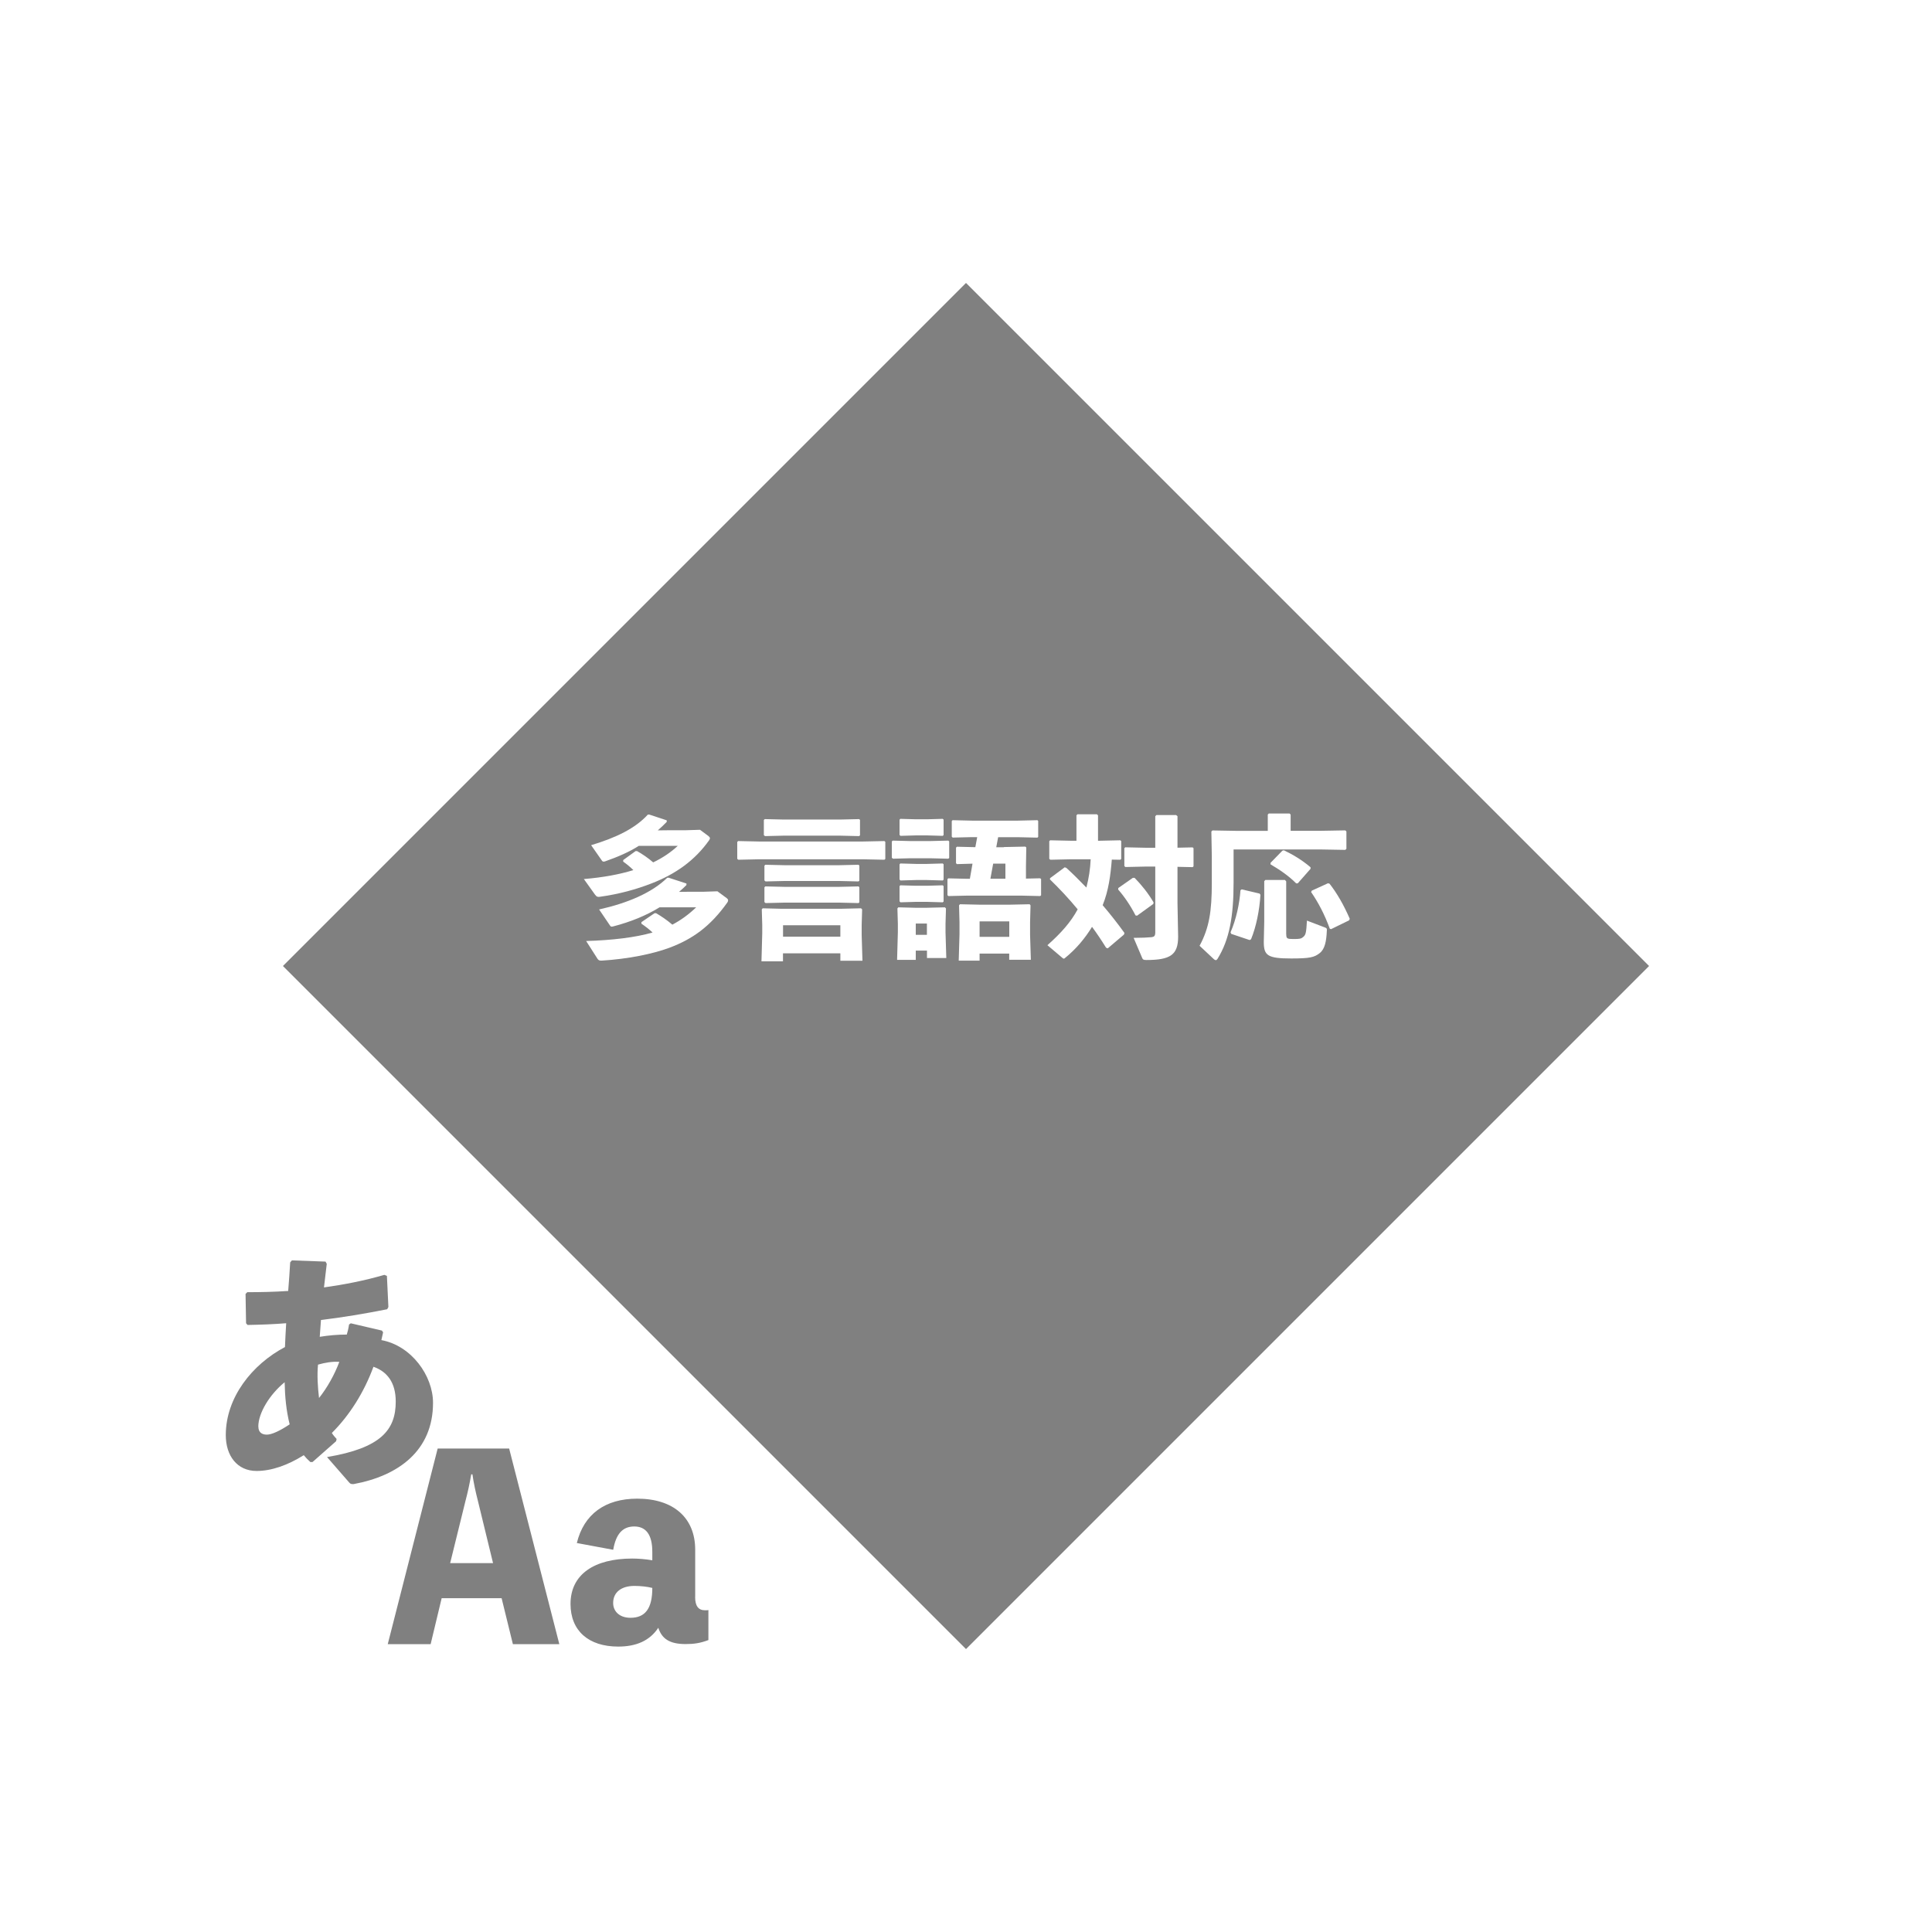 <?xml version="1.0" encoding="UTF-8"?>
<svg id="_多言語対応" data-name="多言語対応" xmlns="http://www.w3.org/2000/svg" viewBox="0 0 300 300">
  <defs>
    <style>
      .cls-1 {
        fill: gray;
      }

      .cls-1, .cls-2 {
        stroke-width: 0px;
      }

      .cls-2 {
        fill: #fff;
      }
    </style>
  </defs>
  <rect class="cls-2" y="0" width="300" height="300"/>
  <rect class="cls-1" x="75" y="75" width="150" height="150" transform="translate(150 -62.13) rotate(45)"/>
  <g>
    <path class="cls-2" d="M90.65,136.5c3.1-.26,5.59-.74,7.7-1.39-.48-.48-1.01-.91-1.58-1.32v-.24l1.92-1.39h.24c.82.46,1.66,1.03,2.5,1.75,1.49-.72,2.71-1.54,3.82-2.57h-6.05c-1.51.96-3.22,1.7-5.21,2.4-.12.05-.19.05-.26.05-.14,0-.22-.07-.31-.22l-1.63-2.33c3.91-1.18,6.82-2.59,8.81-4.75h.24l2.69.89v.24c-.43.46-.91.89-1.39,1.32l1.73-.02h2.57l2.26-.07,1.32.98c.14.12.22.22.22.34,0,.07-.05.17-.12.29-2.21,3.14-5.21,5.26-8.91,6.7-2.4.94-5.09,1.68-8.06,2.09-.29.05-.5.02-.74-.31l-1.73-2.42ZM91.01,146.12c4.06-.12,7.66-.55,10.32-1.32-.53-.5-1.1-.94-1.73-1.37v-.24l2.04-1.39h.24c.82.48,1.68,1.06,2.52,1.78,1.37-.72,2.57-1.61,3.7-2.69h-5.69c-2.04,1.27-4.56,2.28-7.15,2.95-.12.02-.19.05-.26.05-.14,0-.22-.07-.31-.22l-1.66-2.45c4.39-.98,8.18-2.57,10.58-4.92h.24l2.74.89v.24c-.36.36-.74.72-1.15,1.06l1.73-.02h2.09l2.14-.07,1.44,1.06c.12.1.22.19.22.34,0,.1-.02.19-.12.34-2.66,3.74-5.42,5.69-9,7.03-2.62.98-6.55,1.75-10.44,1.99-.29.02-.53.02-.74-.31l-1.73-2.71Z"/>
    <path class="cls-2" d="M114.65,133.5l-.17-.14v-2.62l.14-.14,3.26.07h16.11l3.34-.07.14.12v2.66l-.14.12-3.34-.07h-16.11l-3.24.07ZM121.58,148.02v1.25h-3.34l.12-4.32v-1.34l-.07-2.4.14-.17,2.76.07h9.53l2.98-.07.17.17-.07,2.4v1.61l.12,3.96h-3.43v-1.15h-8.9ZM118.78,129.82l-.17-.14v-2.35l.14-.14,2.98.07h8.69l2.98-.07.14.12v2.4l-.14.12-2.98-.07h-8.69l-2.95.07ZM118.87,136.86l-.17-.14v-2.3l.14-.14,2.98.07h8.5l2.98-.07.14.12v2.35l-.14.12-2.98-.07h-8.5l-2.95.07ZM118.87,140.22l-.17-.14v-2.3l.14-.14,2.98.07h8.5l2.98-.07.14.12v2.35l-.14.12-2.98-.07h-8.5l-2.95.07ZM130.49,143.67h-8.9v1.78h8.9v-1.78Z"/>
    <path class="cls-2" d="M138.65,133.33l-.17-.14v-2.52l.14-.14,2.71.07h3.14l2.78-.07.14.12v2.57l-.14.12-2.78-.07h-3.14l-2.69.07ZM142.2,147.61v1.44h-2.9l.12-4.32v-1.27l-.07-2.4.14-.17,2.69.07h1.66l2.88-.07.17.17-.07,2.4v1.34l.12,3.96h-3v-1.15h-1.73ZM139.82,129.78l-.14-.14v-2.35l.12-.14,2.45.07h1.68l2.45-.07.14.12v2.4l-.14.12-2.45-.07h-1.68l-2.42.07ZM139.82,136.71l-.14-.14v-2.35l.12-.14,2.45.07h1.68l2.45-.07.14.12v2.4l-.14.12-2.45-.07h-1.68l-2.42.07ZM139.82,140.1l-.14-.14v-2.35l.12-.14,2.45.07h1.68l2.45-.07.14.12v2.4l-.14.12-2.45-.07h-1.68l-2.42.07ZM143.93,143.41h-1.73v1.75h1.73v-1.75ZM155.86,131.53l3.36-.07.14.14-.05,2.98v1.85l2.21-.05.14.12v2.52l-.14.12-2.98-.07h-8.3l-2.98.07-.14-.14v-2.47l.12-.14,3,.07h.36l.41-2.35-2.42.07-.14-.14v-2.42l.14-.14,2.86.07.29-1.56h-.86l-2.95.07-.14-.14v-2.42l.12-.14,2.98.07h7.2l3-.07.12.12v2.47l-.12.12-3-.07h-3.1l-.29,1.56h1.18ZM152.11,148.07v1.1h-3.24l.12-4.08v-1.92l-.07-2.59.14-.17,3.12.07h4.56l3.14-.07.14.17-.07,2.59v2.02l.12,3.84h-3.36v-.96h-4.61ZM156.72,143.07h-4.61v2.4h4.61v-2.4ZM153.79,136.45h2.33v-2.35h-1.9l-.43,2.35Z"/>
    <path class="cls-2" d="M167.14,126.61l.17-.17h3.02l.17.17v3.94h.29l3.17-.07.14.12v2.78l-.14.12-1.32-.02c-.19,2.4-.5,4.82-1.42,7.08,1.15,1.34,2.28,2.78,3.38,4.3l-.07.26-2.52,2.14-.26-.1c-.7-1.13-1.42-2.21-2.18-3.24-1.1,1.8-2.47,3.43-4.15,4.8-.1.1-.17.14-.24.14s-.12-.05-.19-.1l-2.35-1.99c2.09-1.85,3.65-3.6,4.7-5.57-1.37-1.66-2.83-3.22-4.32-4.66l.05-.19,2.26-1.68.26.1c1.03.94,2.06,1.97,3.1,3.05.38-1.44.6-2.9.67-4.39h-3.12l-3.14.07-.17-.14v-2.74l.14-.14,3.17.07h.91v-3.94ZM175.92,136.31h.26c1.1,1.13,2.11,2.38,2.95,3.82l-.05.24-2.52,1.82-.24-.05c-.79-1.54-1.7-2.88-2.69-4.01l.02-.24,2.26-1.58ZM179.38,126.75l.19-.19h3.05l.22.17v4.9l2.35-.05.14.12v2.83l-.14.12-2.35-.05v5.62l.1,5.23c0,2.83-1.22,3.62-4.94,3.62-.48,0-.55-.1-.65-.34l-1.32-3.1c1.13,0,2.3-.05,2.71-.1.5-.05.65-.19.65-.77v-10.2h-1.49l-3.14.07-.17-.14v-2.78l.14-.14,3.17.07h1.49v-4.9Z"/>
    <path class="cls-2" d="M196.85,126.49l.17-.17h3.22l.17.17v2.52h4.51l3.98-.07.17.17v2.69l-.17.17-3.98-.07h-13.37v5.14c0,5.28-.65,8.88-2.5,11.86-.1.14-.17.19-.26.19s-.19-.05-.29-.14l-2.23-2.09c1.49-2.76,1.9-5.35,1.9-9.77v-4.06l-.07-3.91.17-.17,3.98.07h4.61v-2.52ZM195.58,138.75l.14.19c-.14,2.38-.65,4.94-1.46,6.91l-.22.12-2.86-.96-.1-.24c.89-2.06,1.39-4.46,1.54-6.53l.19-.14,2.76.65ZM199.73,145.07c0,.67.12.74,1.1.74s1.2-.02,1.58-.36c.36-.31.43-.72.53-2.5l2.83,1.08c.26.1.29.19.26.48-.07,1.66-.31,2.86-1.1,3.48-.84.67-1.54.84-4.44.84-3.67,0-4.25-.46-4.25-2.57l.07-3.12v-6.31l.17-.19h3.05l.19.22v8.21ZM199.11,132.1l.24-.07c1.37.65,2.76,1.46,4.15,2.64v.24l-1.99,2.26h-.24c-1.2-1.22-2.74-2.23-3.98-2.95v-.24l1.82-1.87ZM206.21,137.15l.24.07c1.15,1.46,2.23,3.34,3.14,5.45l-.1.24-2.81,1.37-.19-.07c-.79-2.18-1.8-4.1-2.9-5.69l.1-.22,2.52-1.15Z"/>
  </g>
  <g>
    <path class="cls-1" d="M48.18,227.01c-.39-.35-.66-.62-1.01-1.05-2.49,1.56-5.02,2.45-7.32,2.45-3.04,0-4.79-2.37-4.79-5.57,0-5.84,4.09-10.98,9.19-13.67.04-1.32.12-2.37.19-3.7-1.91.16-3.89.23-6,.27l-.23-.27-.08-4.55.27-.27c1.95,0,4.13-.04,6.35-.19.12-1.48.23-2.96.31-4.44l.27-.31,5.22.19.19.35c-.16,1.21-.27,2.41-.43,3.66,3.07-.43,6.11-1.01,9.38-1.95l.39.16.23,4.83-.19.35c-3.54.7-6.85,1.25-10.28,1.67-.04.54-.12,1.52-.19,2.61,1.4-.23,2.8-.35,4.2-.35.12-.39.27-.97.35-1.56l.27-.19,4.83,1.13.19.27c-.12.54-.19.9-.27,1.21,4.67.86,8.02,5.53,8.02,9.74,0,7.4-5.33,11.33-12.34,12.62-.31,0-.47,0-.66-.23l-3.46-3.97c8.37-1.4,10.67-4.21,10.67-8.61,0-3-1.36-4.67-3.46-5.41-1.48,4.01-3.7,7.52-6.46,10.28.23.39.51.66.74.93l-.08.35-3.66,3.23h-.35ZM40.12,221.52c0,.86.51,1.25,1.32,1.25.74,0,2.02-.58,3.54-1.6-.54-2.14-.74-4.36-.78-6.54-2.34,1.91-4.09,4.79-4.09,6.89ZM52.69,211.47c-1.09-.08-2.22.12-3.31.43-.16,1.63-.04,3.54.16,5.18,1.25-1.56,2.41-3.62,3.15-5.61Z"/>
    <path class="cls-1" d="M86.84,255.3h-7.2l-1.75-7.13h-9.31l-1.71,7.13h-6.66l7.75-30.37h11.1l7.79,30.37ZM74.22,233.1c-.35-1.36-.66-2.76-.86-4.16h-.19c-.23,1.4-.54,2.8-.9,4.16l-2.37,9.62h6.66l-2.34-9.62Z"/>
    <path class="cls-1" d="M107.94,247.98c0,1.4.51,2.06,1.52,2.06.35,0,.47,0,.54-.04v4.67c-1.25.47-2.22.62-3.54.62-2.53,0-3.7-.86-4.24-2.53-1.32,1.99-3.39,2.92-6.23,2.92-4.59,0-7.4-2.45-7.4-6.62,0-4.6,3.7-7.05,9.58-7.05.86,0,2.03.08,3.12.27v-1.32c0-2.69-1.01-3.93-2.8-3.93s-2.84,1.13-3.27,3.62l-5.65-1.05c1.09-4.48,4.4-6.89,9.38-6.89,5.57,0,9,2.92,9,7.94v7.32ZM101.28,246.57c-.74-.19-1.79-.31-2.76-.31-2.02,0-3.31.97-3.31,2.65,0,1.32,1.01,2.3,2.69,2.3,2.26,0,3.39-1.4,3.39-4.63Z"/>
  </g>
</svg>